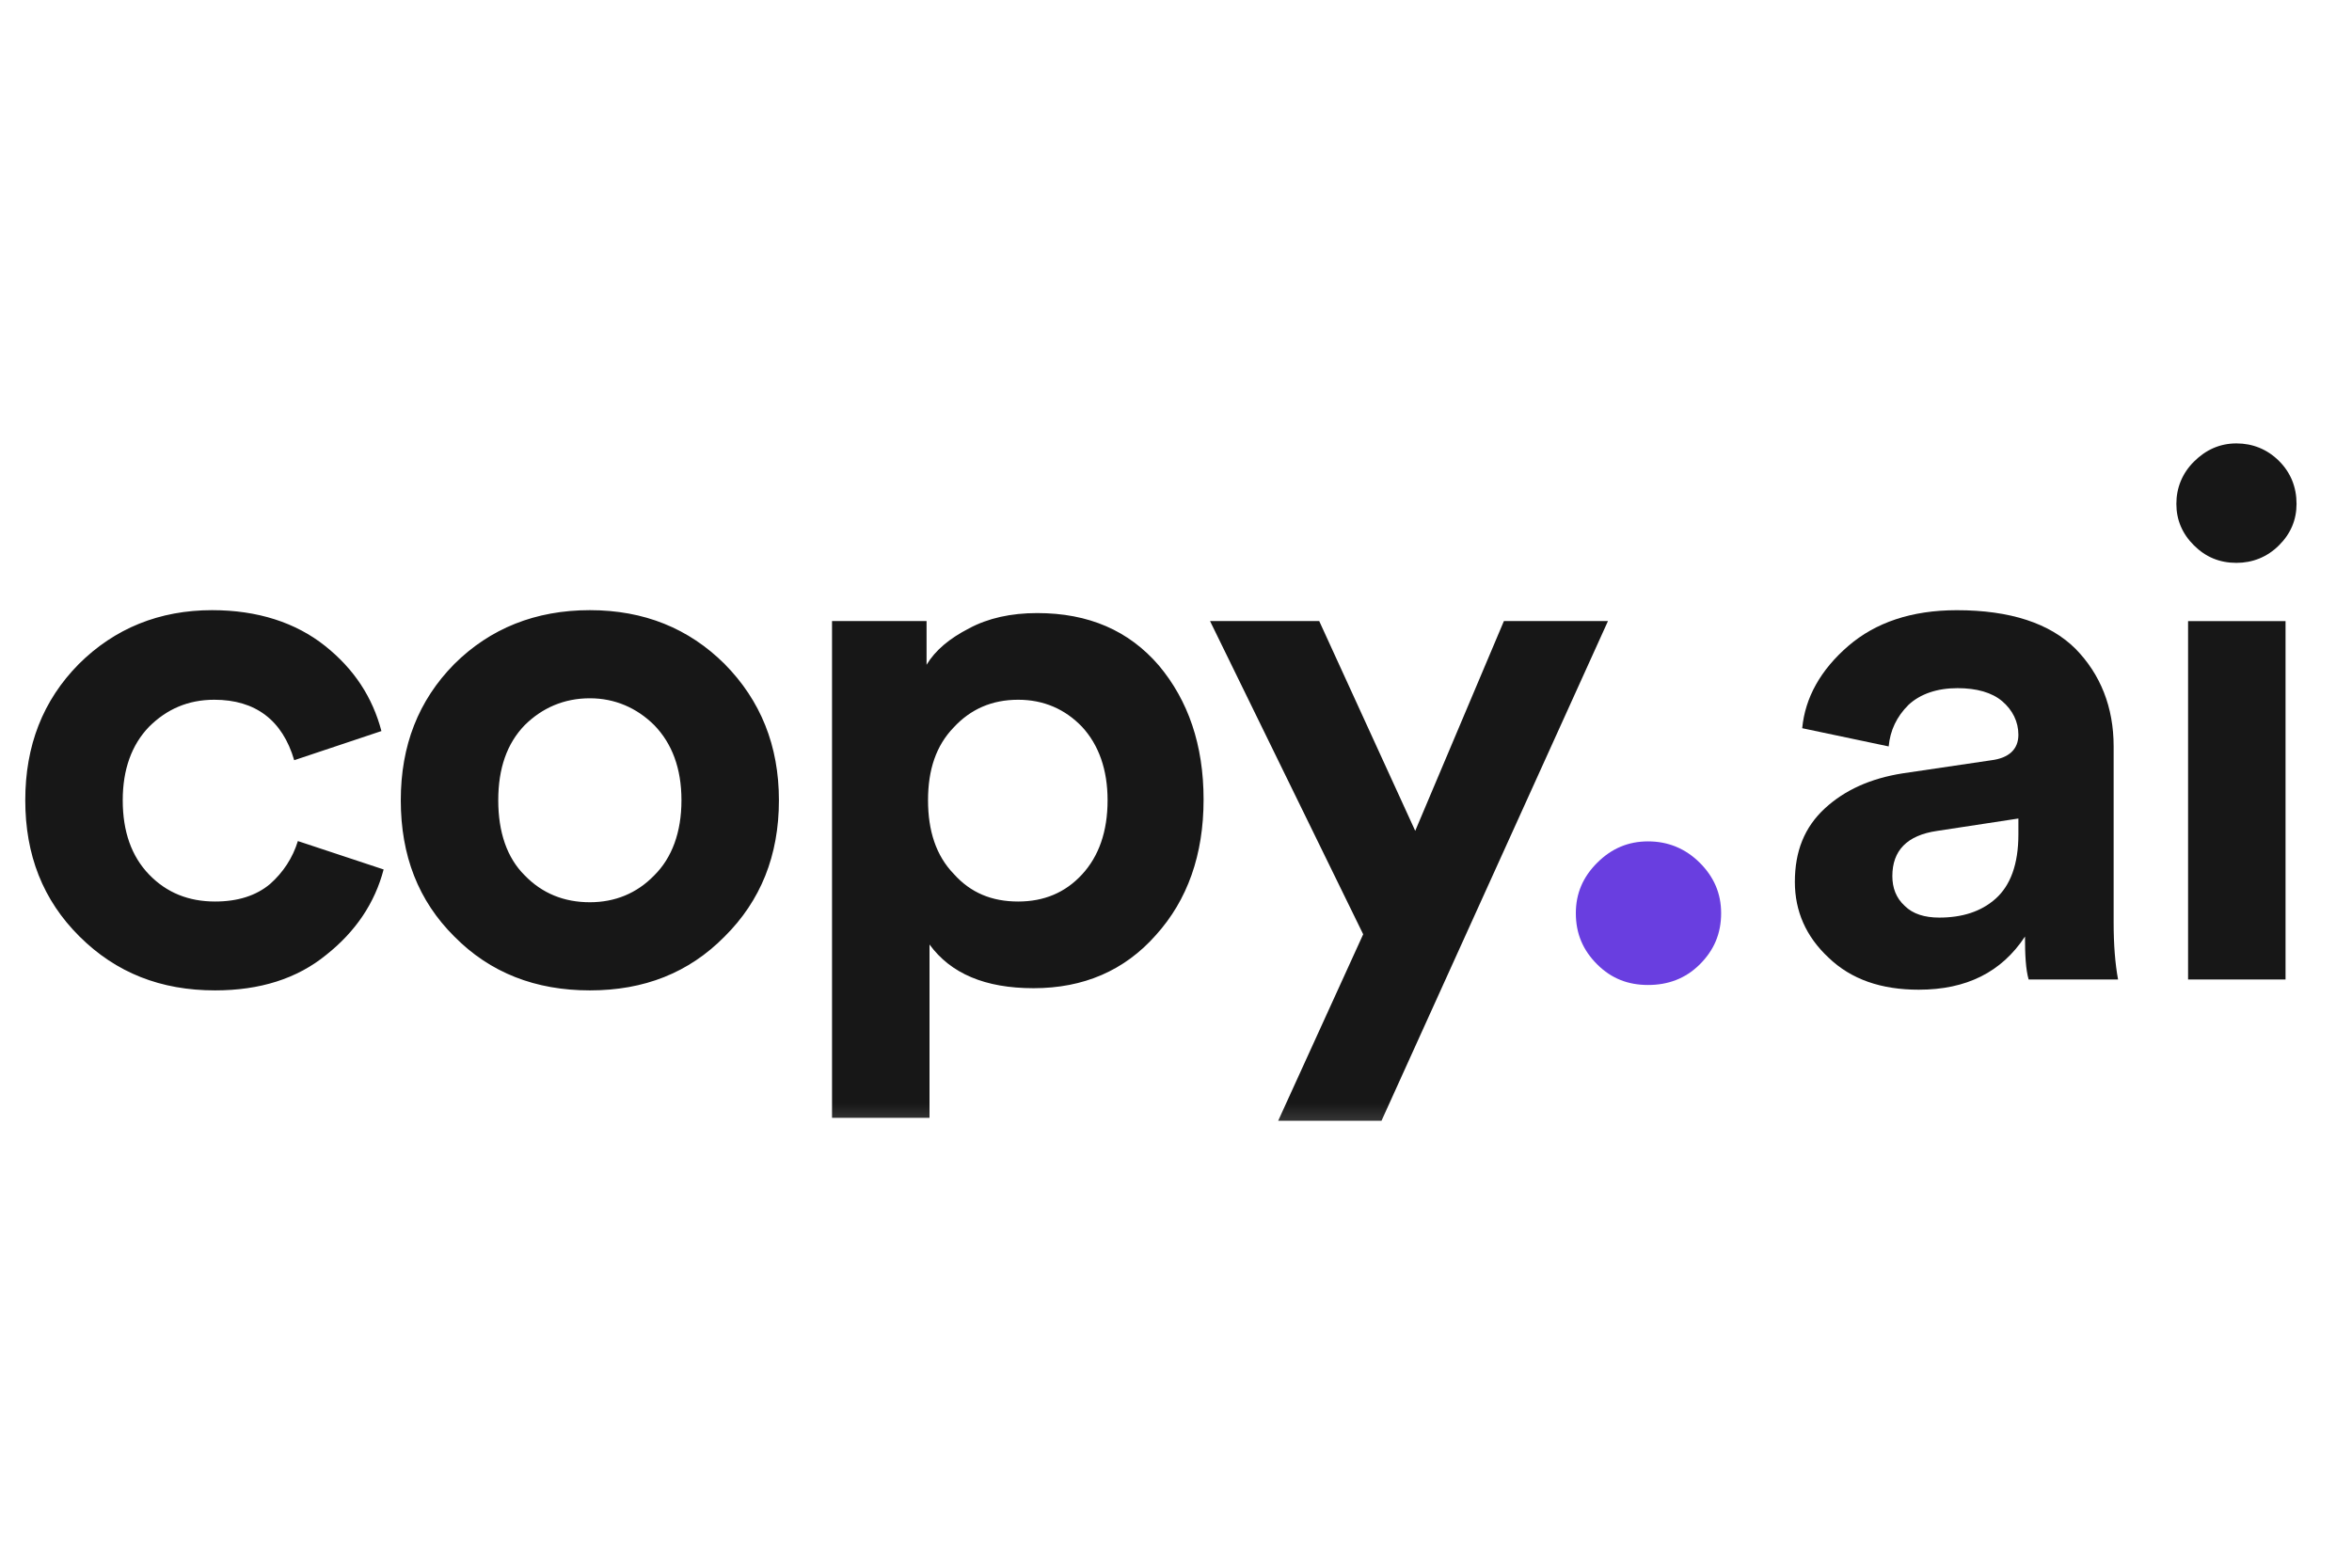 <?xml version="1.0" encoding="UTF-8"?>
<svg xmlns="http://www.w3.org/2000/svg" width="114" height="76" viewBox="0 0 114 76" fill="none">
  <mask id="mask0_154_521" style="mask-type:luminance" maskUnits="userSpaceOnUse" x="0" y="21" width="114" height="34">
    <path d="M113.977 21H0.018V54.841H113.977V21Z" fill="white"></path>
  </mask>
  <g mask="url(#mask0_154_521)">
    <path d="M10.389 33.923C12.378 33.923 13.692 34.912 14.26 36.854L18.487 35.441C18.061 33.817 17.173 32.44 15.752 31.31C14.331 30.18 12.484 29.58 10.282 29.58C7.725 29.58 5.558 30.462 3.818 32.193C2.077 33.958 1.225 36.148 1.225 38.796C1.225 41.444 2.077 43.634 3.853 45.399C5.629 47.165 7.796 48.013 10.424 48.013C12.591 48.013 14.402 47.448 15.823 46.282C17.244 45.152 18.168 43.775 18.594 42.151L14.438 40.774C14.189 41.586 13.727 42.292 13.088 42.857C12.413 43.422 11.525 43.705 10.424 43.705C9.146 43.705 8.08 43.281 7.227 42.398C6.375 41.515 5.949 40.315 5.949 38.796C5.949 37.313 6.375 36.112 7.227 35.23C8.08 34.382 9.11 33.923 10.389 33.923ZM28.59 43.74C27.346 43.74 26.281 43.316 25.428 42.433C24.576 41.586 24.15 40.35 24.15 38.796C24.15 37.242 24.576 36.042 25.428 35.159C26.281 34.312 27.346 33.852 28.59 33.852C29.797 33.852 30.863 34.312 31.715 35.159C32.568 36.042 33.03 37.242 33.03 38.796C33.03 40.35 32.568 41.586 31.715 42.433C30.863 43.316 29.797 43.74 28.59 43.74ZM28.59 29.58C25.961 29.58 23.759 30.462 22.018 32.193C20.278 33.958 19.426 36.148 19.426 38.796C19.426 41.48 20.278 43.669 22.018 45.399C23.759 47.165 25.961 48.013 28.59 48.013C31.218 48.013 33.385 47.165 35.125 45.399C36.866 43.669 37.754 41.48 37.754 38.796C37.754 36.148 36.866 33.958 35.125 32.193C33.385 30.462 31.218 29.58 28.59 29.58ZM45.053 54.192V45.788C46.083 47.2 47.752 47.907 50.096 47.907C52.512 47.907 54.501 47.059 56.028 45.329C57.556 43.634 58.337 41.444 58.337 38.761C58.337 36.112 57.591 33.958 56.17 32.263C54.714 30.568 52.761 29.721 50.274 29.721C48.995 29.721 47.894 29.968 46.971 30.462C46.012 30.957 45.337 31.522 44.91 32.228V30.109H40.328V54.192H45.053ZM53.684 38.796C53.684 40.315 53.258 41.515 52.441 42.398C51.624 43.281 50.594 43.705 49.35 43.705C48.072 43.705 47.042 43.281 46.225 42.363C45.372 41.48 44.981 40.279 44.981 38.796C44.981 37.313 45.372 36.148 46.225 35.265C47.042 34.382 48.072 33.923 49.35 33.923C50.594 33.923 51.624 34.382 52.441 35.23C53.258 36.112 53.684 37.313 53.684 38.796ZM66.961 54.333L77.937 30.109H72.893L68.595 40.279L63.942 30.109H58.65L66.073 45.293L61.953 54.333H66.961Z" fill="#171717"></path>
    <path d="M76.38 44.27C76.38 45.265 76.726 46.068 77.419 46.757C78.111 47.445 78.92 47.751 79.882 47.751C80.844 47.751 81.69 47.445 82.383 46.757C83.075 46.068 83.422 45.265 83.422 44.27C83.422 43.314 83.075 42.511 82.383 41.822C81.69 41.133 80.844 40.789 79.882 40.789C78.92 40.789 78.111 41.133 77.419 41.822C76.726 42.511 76.38 43.314 76.38 44.27Z" fill="#693EE0"></path>
    <path d="M86.996 42.754C86.996 44.166 87.529 45.402 88.63 46.426C89.731 47.485 91.188 47.98 92.999 47.98C95.308 47.98 97.013 47.132 98.15 45.402C98.15 46.285 98.185 46.991 98.327 47.485H102.661C102.518 46.709 102.447 45.79 102.447 44.731V36.186C102.447 34.279 101.808 32.69 100.6 31.454C99.357 30.218 97.439 29.582 94.846 29.582C92.644 29.582 90.903 30.183 89.589 31.312C88.24 32.478 87.494 33.82 87.352 35.303L91.543 36.186C91.614 35.409 91.934 34.738 92.502 34.173C93.07 33.643 93.887 33.361 94.882 33.361C95.805 33.361 96.551 33.572 97.048 33.996C97.546 34.42 97.83 34.985 97.83 35.621C97.83 36.327 97.368 36.751 96.516 36.857L92.218 37.492C90.655 37.739 89.412 38.304 88.453 39.187C87.458 40.105 86.996 41.271 86.996 42.754ZM93.994 44.484C93.283 44.484 92.715 44.307 92.324 43.919C91.898 43.531 91.721 43.036 91.721 42.471C91.721 41.235 92.431 40.494 93.887 40.282L97.83 39.681V40.458C97.83 41.906 97.439 42.93 96.729 43.566C96.018 44.201 95.095 44.484 93.994 44.484ZM110.779 47.485V30.112H106.055V47.485H110.779ZM105.487 24.427C105.487 25.204 105.771 25.875 106.339 26.439C106.907 27.005 107.582 27.287 108.399 27.287C109.181 27.287 109.891 27.005 110.459 26.439C111.028 25.875 111.312 25.204 111.312 24.427C111.312 23.614 111.028 22.908 110.459 22.343C109.891 21.778 109.181 21.496 108.399 21.496C107.582 21.496 106.907 21.814 106.339 22.379C105.771 22.944 105.487 23.65 105.487 24.427Z" fill="#171717"></path>
  </g>
</svg>
